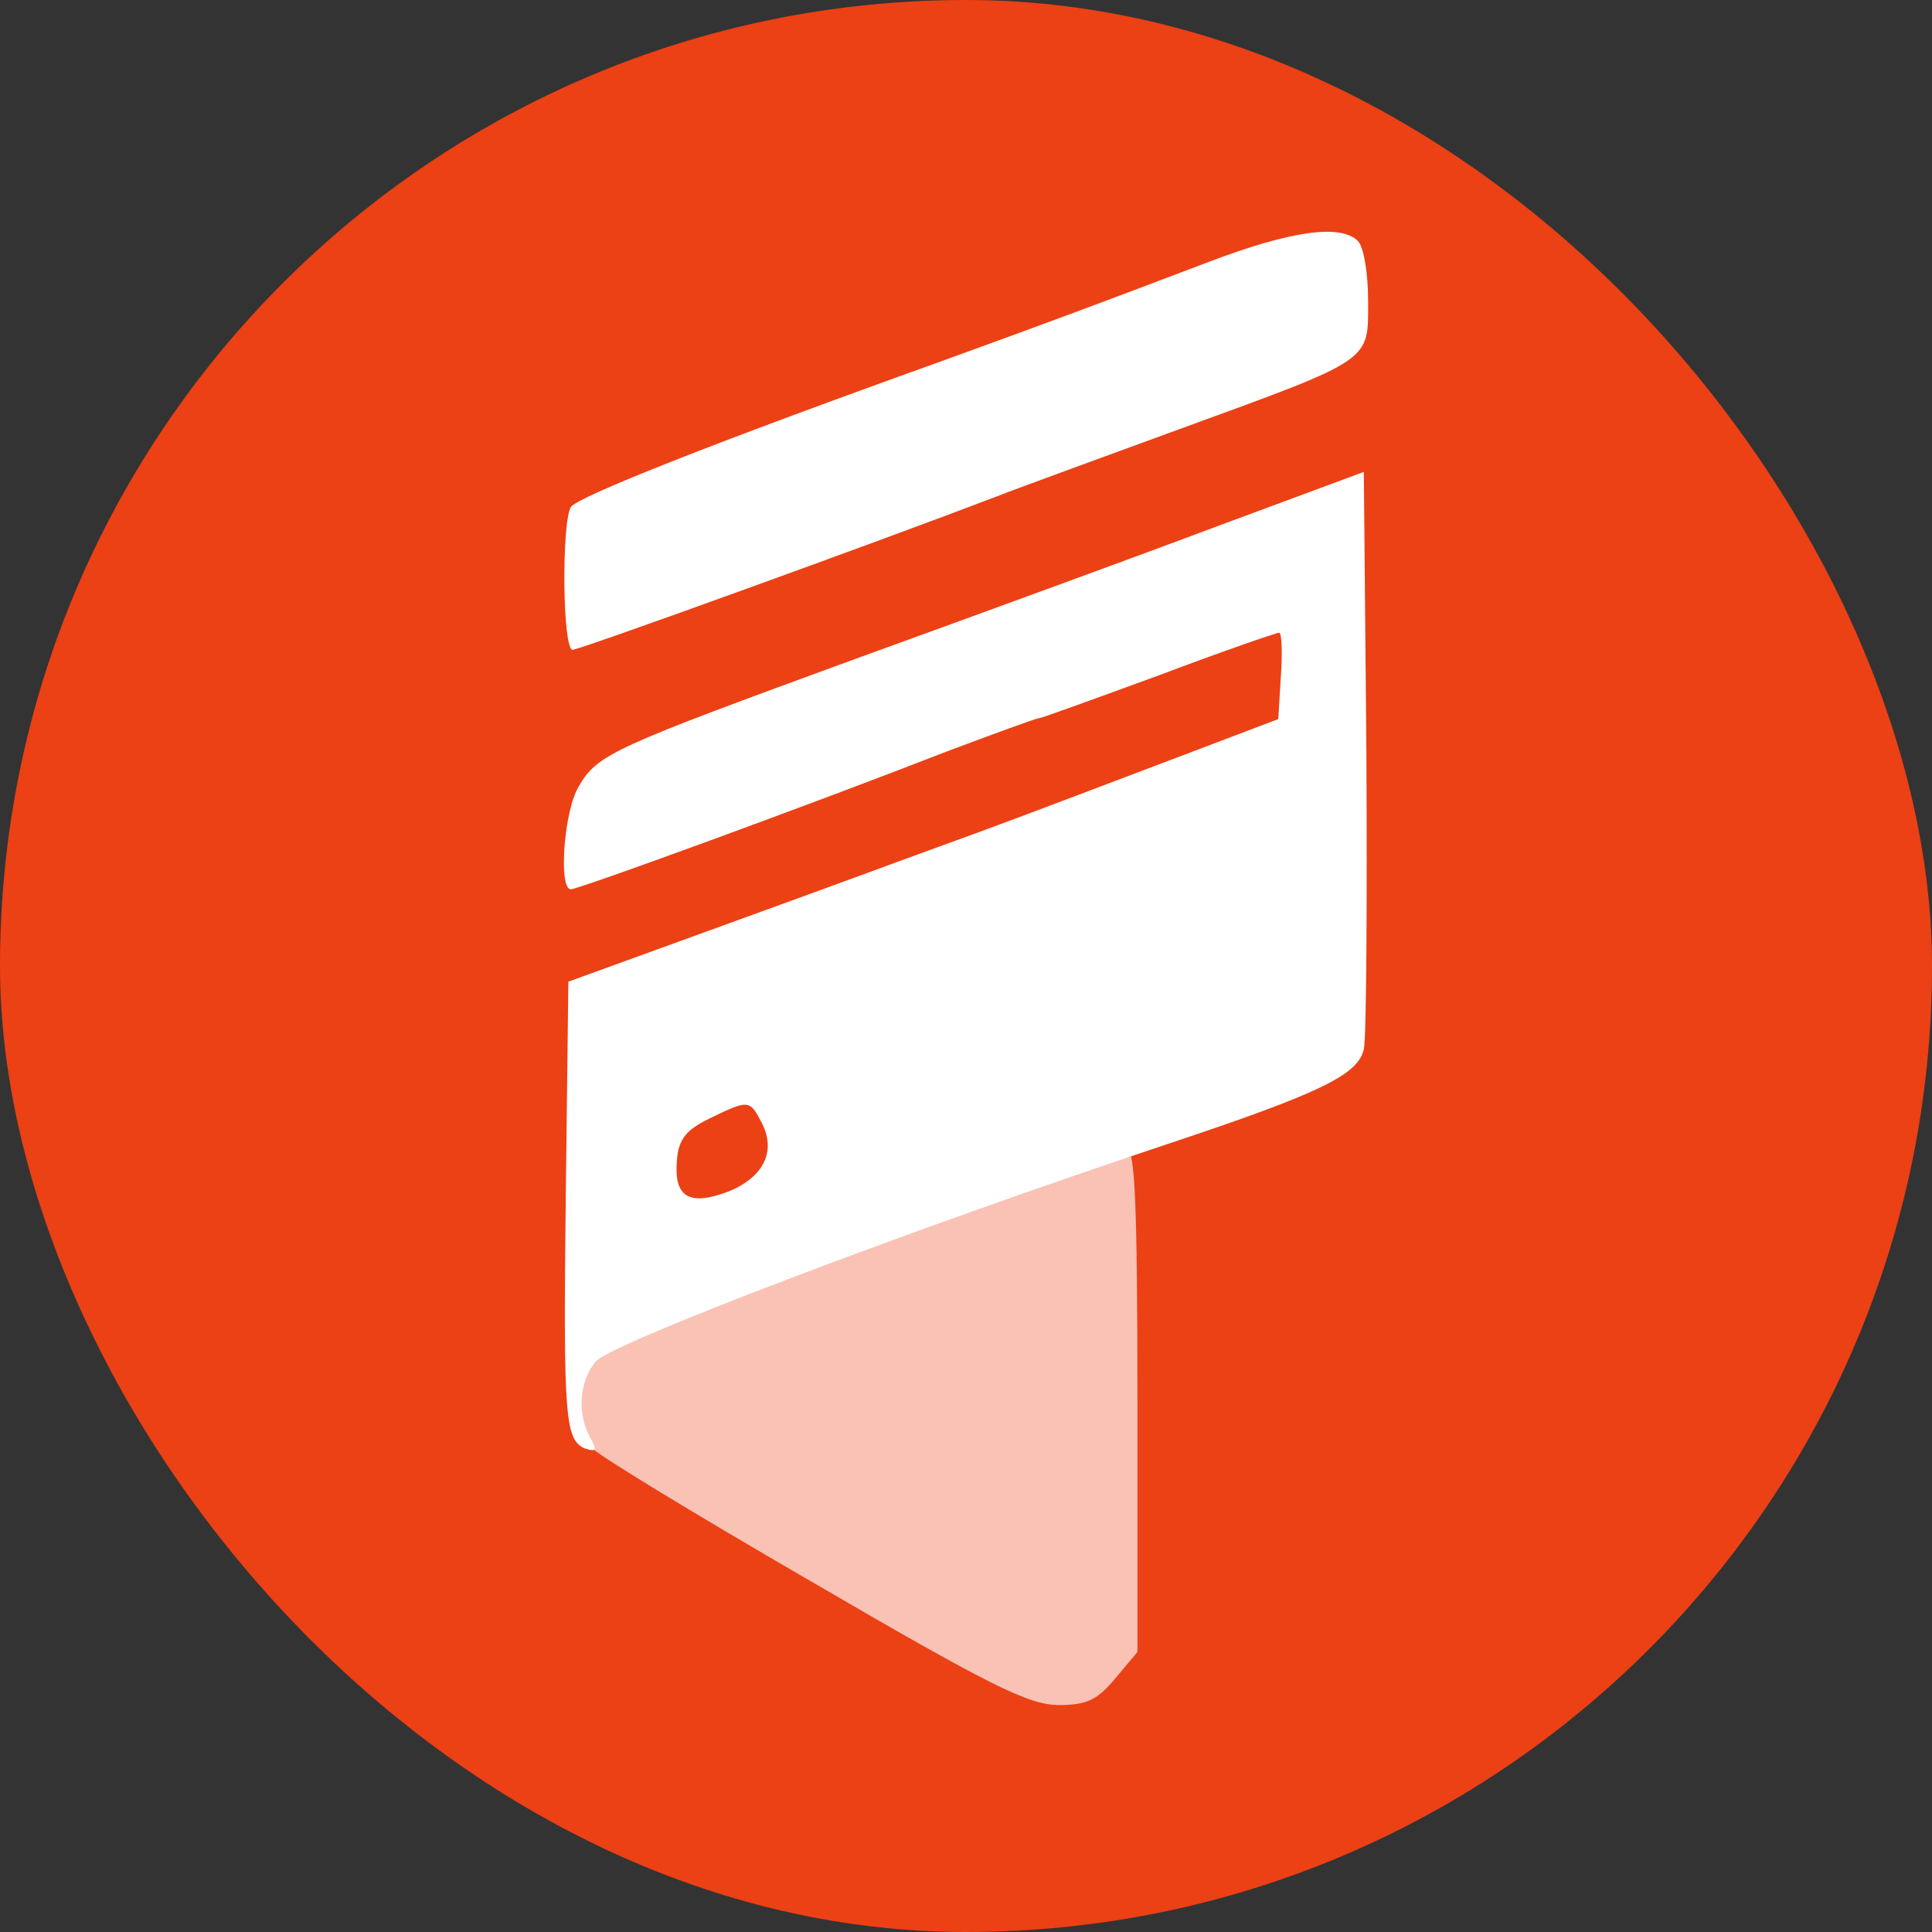 <svg width="60" height="60" viewBox="0 0 60 60" fill="none" xmlns="http://www.w3.org/2000/svg">
<rect x="0" y="0" width="60" height="60" fill="#333333" stroke="none"/>
<rect width="60" height="60" rx="30" fill="#EC4015"/>
<path d="M26.691 38.634C21.643 40.494 18.535 41.769 18.243 42.114C17.925 42.513 17.792 43.017 17.845 43.814C17.898 44.425 18.004 44.877 18.11 44.824C18.19 44.77 18.323 44.824 18.376 44.956C18.403 45.089 21.457 46.949 25.123 49.074C30.728 52.341 31.95 52.952 32.88 52.952C33.757 52.952 34.075 52.793 34.633 52.129L35.324 51.305V43.495C35.324 37.412 35.244 35.686 35.005 35.712C34.819 35.712 31.074 37.041 26.691 38.634Z" fill="white" fill-opacity="0.68"/>
<path d="M37.573 8.121C33.934 9.502 32.792 9.927 29.206 11.229C22.166 13.752 17.943 15.426 17.73 15.745C17.438 16.223 17.465 20.181 17.783 20.181C17.996 20.181 27.32 16.807 30.932 15.426C31.676 15.134 34.306 14.177 36.776 13.274C42.674 11.123 42.488 11.229 42.488 9.343C42.488 8.493 42.355 7.669 42.169 7.483C41.638 6.952 40.097 7.164 37.573 8.121Z" fill="white"/>
<path d="M37.839 16.329C35.369 17.259 30.348 19.091 26.682 20.42C18.979 23.235 18.554 23.421 17.969 24.431C17.518 25.174 17.332 27.618 17.73 27.618C17.969 27.618 25.168 24.989 29.392 23.342C30.879 22.784 32.181 22.306 32.261 22.306C32.34 22.306 34.014 21.695 35.98 20.977C37.945 20.234 39.645 19.649 39.725 19.649C39.805 19.649 39.831 20.26 39.778 21.004L39.698 22.332L35.847 23.793C32.128 25.201 31.092 25.599 28.807 26.423C28.223 26.636 25.487 27.645 22.698 28.654L17.651 30.487L17.571 37.102C17.491 44.088 17.544 44.725 18.182 44.991C18.527 45.097 18.554 45.044 18.315 44.619C17.916 43.875 17.996 42.892 18.501 42.282C18.979 41.724 28.037 38.27 36.245 35.534C41.027 33.941 42.169 33.383 42.355 32.586C42.434 32.267 42.461 28.096 42.434 23.315L42.355 14.655L37.839 16.329ZM23.627 34.817C24.132 35.72 23.734 36.544 22.645 36.995C21.396 37.474 20.918 37.181 21.024 36.013C21.077 35.375 21.316 35.083 22.034 34.737C23.229 34.153 23.282 34.153 23.627 34.817Z" fill="white"/>
</svg>
